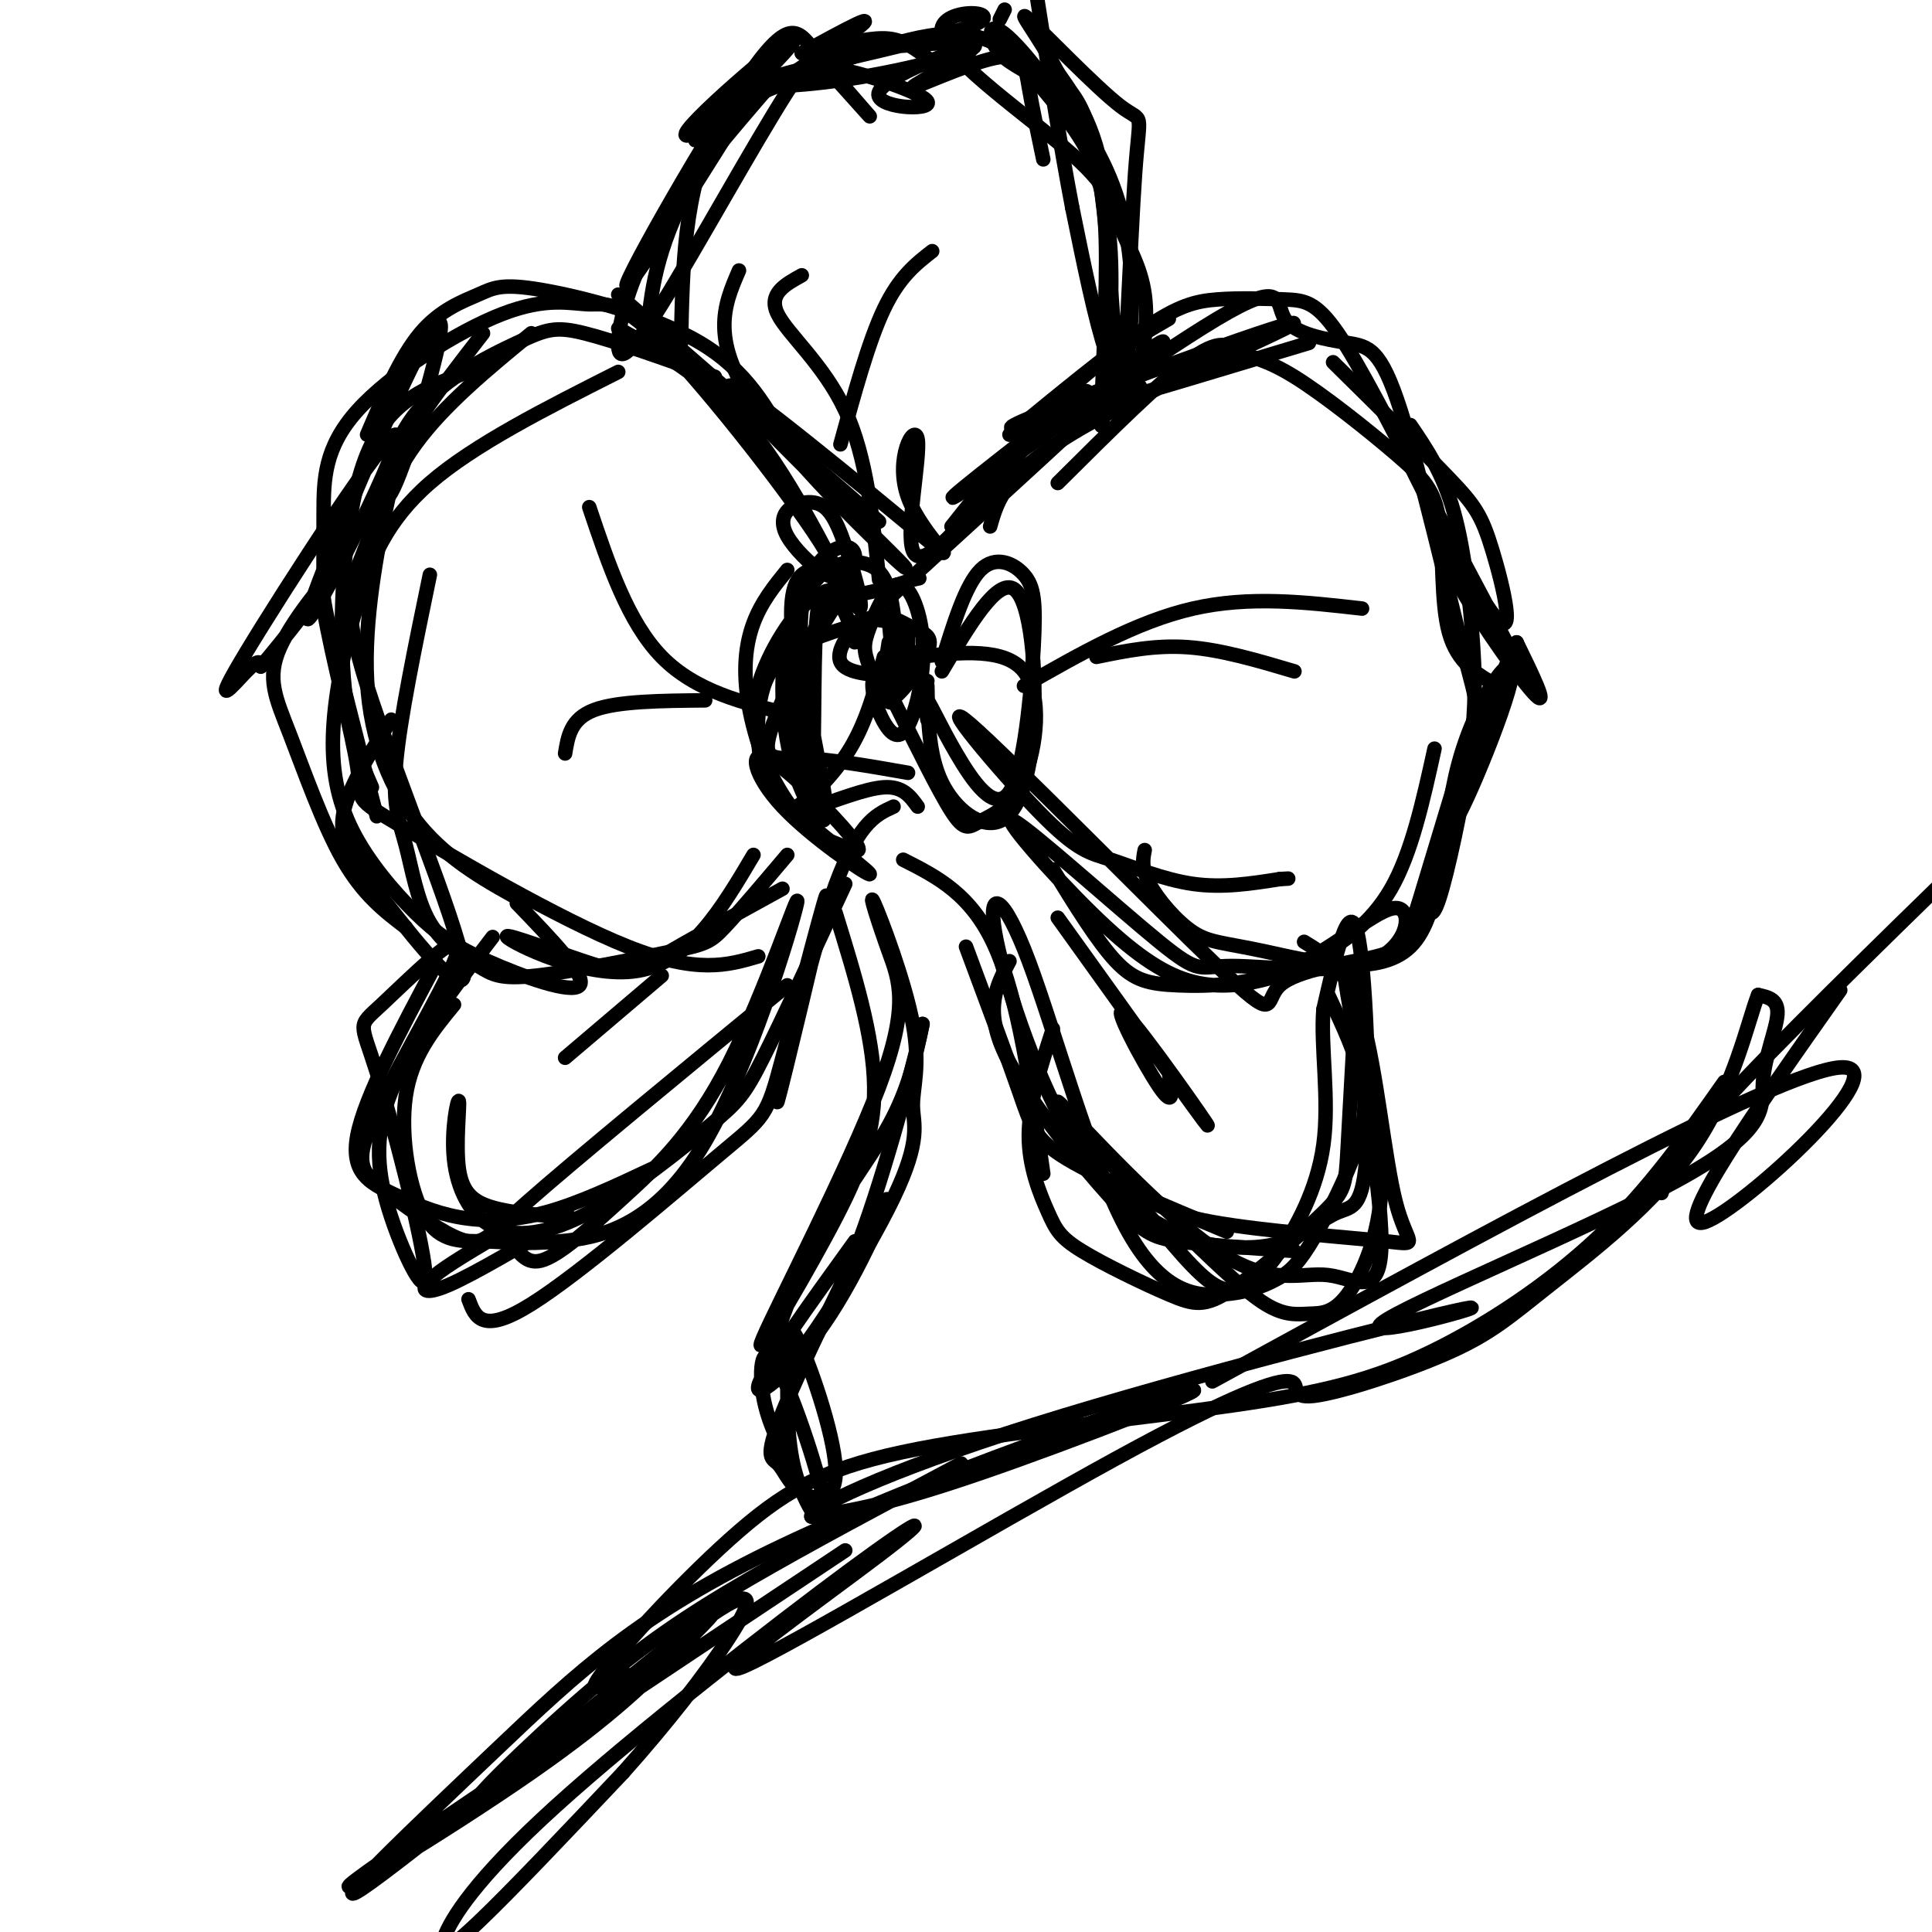 <svg viewBox='0 0 400 400' version='1.1' xmlns='http://www.w3.org/2000/svg' xmlns:xlink='http://www.w3.org/1999/xlink'><g fill='none' stroke='rgb(0,0,0)' stroke-width='3' stroke-linecap='round' stroke-linejoin='round'><path d='M197,109c8.250,-10.417 16.500,-20.833 24,-28c7.500,-7.167 14.250,-11.083 21,-15'/><path d='M209,90c10.501,-8.622 21.002,-17.244 28,-22c6.998,-4.756 10.494,-5.646 15,-6c4.506,-0.354 10.021,-0.172 14,0c3.979,0.172 6.423,0.335 11,7c4.577,6.665 11.289,19.833 18,33'/><path d='M292,88c3.364,4.941 6.727,9.882 9,18c2.273,8.118 3.455,19.413 4,28c0.545,8.587 0.455,14.466 -1,24c-1.455,9.534 -4.273,22.724 -6,28c-1.727,5.276 -2.364,2.638 -3,0'/><path d='M297,155c-2.377,10.807 -4.754,21.615 -9,29c-4.246,7.385 -10.360,11.348 -15,14c-4.640,2.652 -7.806,3.993 -12,5c-4.194,1.007 -9.415,1.681 -15,0c-5.585,-1.681 -11.533,-5.719 -20,-14c-8.467,-8.281 -19.452,-20.807 -16,-19c3.452,1.807 21.340,17.948 30,25c8.660,7.052 8.091,5.015 15,5c6.909,-0.015 21.295,1.992 29,-1c7.705,-2.992 8.727,-10.981 5,-11c-3.727,-0.019 -12.205,7.933 -21,12c-8.795,4.067 -17.906,4.249 -24,4c-6.094,-0.249 -9.170,-0.928 -13,-5c-3.830,-4.072 -8.415,-11.536 -13,-19'/><path d='M184,133c-0.942,6.087 -1.885,12.174 0,12c1.885,-0.174 6.596,-6.607 8,-10c1.404,-3.393 -0.500,-3.744 -3,-5c-2.500,-1.256 -5.596,-3.415 -9,-2c-3.404,1.415 -7.115,6.404 -6,9c1.115,2.596 7.058,2.798 13,3'/><path d='M190,136c9.054,-0.972 18.108,-1.945 22,3c3.892,4.945 2.622,15.806 0,22c-2.622,6.194 -6.598,7.720 -9,9c-2.402,1.280 -3.232,2.312 -6,-2c-2.768,-4.312 -7.476,-13.969 -10,-19c-2.524,-5.031 -2.864,-5.438 -2,-7c0.864,-1.562 2.932,-4.281 5,-7'/><path d='M175,130c-6.532,2.118 -13.063,4.236 -16,10c-2.937,5.764 -2.279,15.174 -1,20c1.279,4.826 3.178,5.067 4,6c0.822,0.933 0.568,2.559 3,1c2.432,-1.559 7.552,-6.303 11,-12c3.448,-5.697 5.224,-12.349 7,-19'/><path d='M182,108c0.000,0.000 -54.000,-47.000 -54,-47'/><path d='M163,92c-4.187,-7.630 -8.373,-15.260 -18,-21c-9.627,-5.740 -24.694,-9.590 -33,-11c-8.306,-1.410 -9.852,-0.380 -13,1c-3.148,1.380 -7.900,3.108 -12,8c-4.100,4.892 -7.550,12.946 -11,21'/><path d='M100,69c-5.411,6.982 -10.823,13.965 -14,19c-3.177,5.035 -4.120,8.123 -6,17c-1.880,8.877 -4.699,23.544 -4,36c0.699,12.456 4.914,22.702 11,30c6.086,7.298 14.043,11.649 22,16'/><path d='M89,119c-3.104,14.977 -6.207,29.955 -7,39c-0.793,9.045 0.725,12.158 2,17c1.275,4.842 2.308,11.413 5,16c2.692,4.587 7.042,7.190 10,9c2.958,1.810 4.525,2.825 12,2c7.475,-0.825 20.859,-3.491 28,-5c7.141,-1.509 8.040,-1.860 11,-5c2.960,-3.140 7.980,-9.070 13,-15'/><path d='M156,177c-6.574,11.112 -13.148,22.223 -24,24c-10.852,1.777 -25.981,-5.781 -27,-7c-1.019,-1.219 12.072,3.903 19,6c6.928,2.097 7.694,1.171 13,-2c5.306,-3.171 15.153,-8.585 25,-14'/><path d='M128,68c9.967,5.586 19.935,11.171 29,23c9.065,11.829 17.228,29.901 20,34c2.772,4.099 0.152,-5.776 -2,-12c-2.152,-6.224 -3.836,-8.796 -7,-9c-3.164,-0.204 -7.808,1.962 -5,7c2.808,5.038 13.068,12.950 9,5c-4.068,-7.950 -22.463,-31.760 -33,-43c-10.537,-11.240 -13.216,-9.910 -17,-10c-3.784,-0.090 -8.674,-1.602 -18,2c-9.326,3.602 -23.088,12.316 -30,20c-6.912,7.684 -6.975,14.338 -7,21c-0.025,6.662 -0.013,13.331 0,20'/><path d='M67,126c1.703,10.233 5.962,25.815 7,33c1.038,7.185 -1.144,5.973 9,12c10.144,6.027 32.612,19.293 47,25c14.388,5.707 20.694,3.853 27,2'/><path d='M185,123c22.000,-20.083 44.000,-40.167 52,-48c8.000,-7.833 2.000,-3.417 -4,1'/><path d='M225,81c-16.655,12.915 -33.310,25.830 -26,21c7.310,-4.830 38.585,-27.404 53,-36c14.415,-8.596 11.969,-3.215 14,0c2.031,3.215 8.538,4.263 13,5c4.462,0.737 6.878,1.162 11,14c4.122,12.838 9.949,38.089 13,50c3.051,11.911 3.325,10.481 1,18c-2.325,7.519 -7.250,23.986 -10,33c-2.750,9.014 -3.326,10.576 -9,12c-5.674,1.424 -16.446,2.710 -20,6c-3.554,3.290 0.109,8.586 -13,-4c-13.109,-12.586 -42.991,-43.052 -51,-50c-8.009,-6.948 5.853,9.622 14,18c8.147,8.378 10.578,8.563 15,10c4.422,1.437 10.835,4.125 17,5c6.165,0.875 12.083,-0.062 18,-1'/><path d='M265,182c3.000,-0.167 1.500,-0.083 0,0'/><path d='M134,69c0.798,-8.412 1.597,-16.823 9,-31c7.403,-14.177 21.411,-34.118 17,-26c-4.411,8.118 -27.240,44.297 -30,47c-2.760,2.703 14.549,-28.069 24,-42c9.451,-13.931 11.045,-11.020 15,-6c3.955,5.020 10.273,12.149 11,13c0.727,0.851 -4.136,-4.574 -9,-10'/><path d='M171,14c4.350,-0.029 19.726,4.898 21,7c1.274,2.102 -11.552,1.381 -10,-2c1.552,-3.381 17.482,-9.420 19,-9c1.518,0.420 -11.377,7.298 -12,8c-0.623,0.702 11.024,-4.773 17,-6c5.976,-1.227 6.279,1.792 7,6c0.721,4.208 1.861,9.604 3,15'/><path d='M213,15c4.571,5.337 9.141,10.675 12,16c2.859,5.325 4.005,10.638 4,23c-0.005,12.362 -1.161,31.773 -1,34c0.161,2.227 1.638,-12.730 2,-25c0.362,-12.270 -0.391,-21.852 -5,-32c-4.609,-10.148 -13.073,-20.863 -17,-24c-3.927,-3.137 -3.317,1.303 -1,4c2.317,2.697 6.341,3.651 11,8c4.659,4.349 9.953,12.094 13,21c3.047,8.906 3.848,18.975 3,29c-0.848,10.025 -3.344,20.007 -4,14c-0.656,-6.007 0.527,-28.002 -1,-42c-1.527,-13.998 -5.763,-19.999 -10,-26'/><path d='M219,15c-4.000,-7.631 -9.000,-13.708 -6,-11c3.000,2.708 13.998,14.202 19,18c5.002,3.798 4.006,-0.099 3,14c-1.006,14.099 -2.024,46.195 -3,46c-0.976,-0.195 -1.911,-32.681 -5,-49c-3.089,-16.319 -8.332,-16.470 -13,-19c-4.668,-2.530 -8.762,-7.437 -18,-7c-9.238,0.437 -23.619,6.219 -38,12'/><path d='M160,17c-9.157,10.592 -18.314,21.183 -24,31c-5.686,9.817 -7.903,18.858 -8,23c-0.097,4.142 1.924,3.383 9,-8c7.076,-11.383 19.206,-33.391 26,-44c6.794,-10.609 8.252,-9.818 11,-10c2.748,-0.182 6.785,-1.338 10,-1c3.215,0.338 5.607,2.169 8,4'/><path d='M185,167c-3.880,1.757 -7.759,3.514 -13,19c-5.241,15.486 -11.843,44.703 -11,42c0.843,-2.703 9.132,-37.324 10,-42c0.868,-4.676 -5.685,20.592 -9,33c-3.315,12.408 -3.393,11.956 -13,20c-9.607,8.044 -28.745,24.584 -39,31c-10.255,6.416 -11.628,2.708 -13,-1'/><path d='M118,252c-9.844,5.844 -19.689,11.689 -25,14c-5.311,2.311 -6.089,1.089 -4,-1c2.089,-2.089 7.044,-5.044 12,-8'/><path d='M102,194c-8.592,11.229 -17.183,22.457 -21,32c-3.817,9.543 -2.859,17.399 0,26c2.859,8.601 7.618,17.947 7,11c-0.618,-6.947 -6.612,-30.189 -10,-41c-3.388,-10.811 -4.171,-9.193 1,-14c5.171,-4.807 16.297,-16.039 16,-12c-0.297,4.039 -12.018,23.351 -17,34c-4.982,10.649 -3.226,12.636 1,16c4.226,3.364 10.922,8.104 15,10c4.078,1.896 5.539,0.948 7,0'/><path d='M187,178c7.083,3.583 14.167,7.167 19,18c4.833,10.833 7.417,28.917 10,47'/><path d='M200,196c4.267,11.444 8.533,22.889 11,30c2.467,7.111 3.133,9.889 10,14c6.867,4.111 19.933,9.556 33,15'/><path d='M270,195c4.478,2.722 8.956,5.445 12,16c3.044,10.555 4.653,28.943 7,38c2.347,9.057 5.431,8.783 -2,8c-7.431,-0.783 -25.377,-2.074 -36,-4c-10.623,-1.926 -13.923,-4.486 -20,-11c-6.077,-6.514 -14.932,-16.983 -11,-13c3.932,3.983 20.650,22.418 32,30c11.350,7.582 17.331,4.311 23,5c5.669,0.689 11.026,5.339 11,-7c-0.026,-12.339 -5.436,-41.668 -7,-51c-1.564,-9.332 0.718,1.334 3,12'/><path d='M282,218c1.691,6.926 4.417,18.240 4,28c-0.417,9.760 -3.978,17.967 -7,22c-3.022,4.033 -5.506,3.894 -8,4c-2.494,0.106 -4.998,0.459 -9,-2c-4.002,-2.459 -9.501,-7.729 -15,-13'/><path d='M90,200c-7.239,13.579 -14.478,27.158 -16,35c-1.522,7.842 2.675,9.947 7,12c4.325,2.053 8.780,4.053 14,5c5.220,0.947 11.206,0.842 18,-1c6.794,-1.842 14.397,-5.421 22,-9'/><path d='M128,77c-14.946,7.540 -29.892,15.081 -39,23c-9.108,7.919 -12.378,16.217 -15,25c-2.622,8.783 -4.595,18.051 -5,26c-0.405,7.949 0.759,14.577 4,21c3.241,6.423 8.559,12.639 13,17c4.441,4.361 8.003,6.866 15,10c6.997,3.134 17.428,6.895 19,5c1.572,-1.895 -5.714,-9.448 -13,-17'/><path d='M81,149c-4.603,7.232 -9.207,14.465 -10,20c-0.793,5.535 2.223,9.374 9,18c6.777,8.626 17.313,22.041 16,13c-1.313,-9.041 -14.476,-40.537 -20,-58c-5.524,-17.463 -3.410,-20.894 -1,-27c2.410,-6.106 5.117,-14.887 11,-23c5.883,-8.113 14.941,-15.556 24,-23'/><path d='M148,78c-10.437,-3.736 -20.875,-7.473 -27,-9c-6.125,-1.527 -7.939,-0.845 -14,2c-6.061,2.845 -16.369,7.852 -22,16c-5.631,8.148 -6.586,19.436 -4,15c2.586,-4.436 8.712,-24.596 10,-32c1.288,-7.404 -2.261,-2.052 -10,15c-7.739,17.052 -19.668,45.804 -17,43c2.668,-2.804 19.932,-37.164 18,-38c-1.932,-0.836 -23.058,31.852 -31,45c-7.942,13.148 -2.698,6.757 0,4c2.698,-2.757 2.849,-1.878 3,-1'/><path d='M54,138c4.238,-4.888 13.335,-16.608 14,-18c0.665,-1.392 -7.100,7.544 -10,14c-2.900,6.456 -0.935,10.430 2,18c2.935,7.570 6.838,18.734 11,26c4.162,7.266 8.581,10.633 13,14'/><path d='M219,100c10.884,-10.835 21.769,-21.671 28,-26c6.231,-4.329 7.810,-2.152 10,-1c2.190,1.152 4.993,1.278 11,5c6.007,3.722 15.218,11.039 21,16c5.782,4.961 8.134,7.566 9,14c0.866,6.434 0.248,16.695 2,23c1.752,6.305 5.876,8.652 10,11'/><path d='M175,183c-6.553,14.130 -13.107,28.260 -17,36c-3.893,7.740 -5.126,9.089 -11,14c-5.874,4.911 -16.391,13.383 -25,18c-8.609,4.617 -15.311,5.380 -20,3c-4.689,-2.380 -7.364,-7.903 -8,-14c-0.636,-6.097 0.768,-12.768 1,-12c0.232,0.768 -0.707,8.976 0,14c0.707,5.024 3.059,6.864 7,8c3.941,1.136 9.470,1.568 15,2'/><path d='M209,199c-2.637,4.893 -5.274,9.786 -1,19c4.274,9.214 15.458,22.750 22,30c6.542,7.250 8.440,8.214 14,9c5.560,0.786 14.780,1.393 24,2'/><path d='M281,202c-0.786,14.204 -1.572,28.408 -2,36c-0.428,7.592 -0.499,8.573 -5,13c-4.501,4.427 -13.431,12.299 -19,16c-5.569,3.701 -7.777,3.229 -13,1c-5.223,-2.229 -13.462,-6.216 -18,-9c-4.538,-2.784 -5.376,-4.365 -7,-8c-1.624,-3.635 -4.036,-9.324 -4,-16c0.036,-6.676 2.518,-14.338 5,-22'/><path d='M195,137c2.443,-7.943 4.886,-15.886 8,-19c3.114,-3.114 6.900,-1.399 9,1c2.100,2.399 2.513,5.483 2,15c-0.513,9.517 -1.952,25.469 -5,30c-3.048,4.531 -7.705,-2.357 -11,-8c-3.295,-5.643 -5.227,-10.041 -6,-11c-0.773,-0.959 -0.386,1.520 0,4'/><path d='M184,128c0.593,6.683 1.187,13.365 2,14c0.813,0.635 1.847,-4.778 2,-8c0.153,-3.222 -0.573,-4.254 -3,-5c-2.427,-0.746 -6.555,-1.204 -8,0c-1.445,1.204 -0.207,4.072 0,4c0.207,-0.072 -0.616,-3.084 -2,-6c-1.384,-2.916 -3.328,-5.735 -7,-3c-3.672,2.735 -9.071,11.023 -11,18c-1.929,6.977 -0.387,12.643 3,19c3.387,6.357 8.619,13.405 9,7c0.381,-6.405 -4.090,-26.263 -5,-37c-0.910,-10.737 1.740,-12.353 4,-13c2.260,-0.647 4.130,-0.323 6,0'/><path d='M174,118c-2.333,6.857 -11.167,24.000 -14,32c-2.833,8.000 0.333,6.857 6,7c5.667,0.143 13.833,1.571 22,3'/><path d='M173,189c3.931,12.713 7.863,25.426 8,36c0.137,10.574 -3.520,19.010 -10,31c-6.480,11.990 -15.782,27.534 -13,21c2.782,-6.534 17.650,-35.147 24,-52c6.350,-16.853 4.184,-21.948 2,-28c-2.184,-6.052 -4.387,-13.063 -3,-10c1.387,3.063 6.363,16.198 8,25c1.637,8.802 -0.065,13.270 0,17c0.065,3.730 1.896,6.720 -4,19c-5.896,12.280 -19.518,33.848 -24,37c-4.482,3.152 0.178,-12.113 6,-24c5.822,-11.887 12.806,-20.396 17,-28c4.194,-7.604 5.597,-14.302 7,-21'/><path d='M191,212c-0.867,4.600 -6.533,26.600 -12,42c-5.467,15.400 -10.733,24.200 -16,33'/><path d='M177,257c-9.661,13.372 -19.322,26.744 -20,30c-0.678,3.256 7.628,-3.605 15,-15c7.372,-11.395 13.809,-27.325 11,-23c-2.809,4.325 -14.865,28.903 -20,41c-5.135,12.097 -3.347,11.712 -2,13c1.347,1.288 2.255,4.250 5,6c2.745,1.750 7.327,2.287 7,-5c-0.327,-7.287 -5.565,-22.398 -8,-27c-2.435,-4.602 -2.069,1.305 -2,8c0.069,6.695 -0.161,14.178 2,21c2.161,6.822 6.713,12.983 6,7c-0.713,-5.983 -6.692,-24.111 -10,-30c-3.308,-5.889 -3.945,0.460 -3,6c0.945,5.540 3.473,10.270 6,15'/><path d='M164,304c1.000,2.500 0.500,1.250 0,0'/><path d='M357,224c-7.805,11.088 -15.610,22.176 -26,32c-10.390,9.824 -23.366,18.385 -35,24c-11.634,5.615 -21.927,8.284 -41,11c-19.073,2.716 -46.927,5.481 -65,9c-18.073,3.519 -26.366,7.794 -37,17c-10.634,9.206 -23.610,23.345 -28,29c-4.390,5.655 -0.195,2.828 4,0'/><path d='M175,321c-45.937,30.553 -91.875,61.106 -101,68c-9.125,6.894 18.562,-9.872 36,-22c17.438,-12.128 24.626,-19.617 31,-26c6.374,-6.383 11.934,-11.658 -4,1c-15.934,12.658 -53.363,43.250 -62,49c-8.637,5.750 11.517,-13.340 28,-29c16.483,-15.660 29.294,-27.888 59,-42c29.706,-14.112 76.305,-30.107 84,-32c7.695,-1.893 -23.516,10.316 -43,17c-19.484,6.684 -27.242,7.842 -35,9'/><path d='M168,314c-0.925,-1.294 14.263,-9.030 46,-19c31.737,-9.970 80.024,-22.173 89,-24c8.976,-1.827 -21.360,6.723 -17,3c4.360,-3.723 43.416,-19.720 62,-30c18.584,-10.280 16.696,-14.845 17,-20c0.304,-5.155 2.801,-10.902 3,-14c0.199,-3.098 -1.901,-3.549 -4,-4'/><path d='M364,206c-1.964,4.827 -4.873,18.893 -13,31c-8.127,12.107 -21.472,22.254 -30,29c-8.528,6.746 -12.238,10.091 -21,14c-8.762,3.909 -22.575,8.381 -28,9c-5.425,0.619 -2.461,-2.616 -5,-3c-2.539,-0.384 -10.581,2.083 -36,16c-25.419,13.917 -68.215,39.285 -77,43c-8.785,3.715 16.442,-14.223 28,-23c11.558,-8.777 9.448,-8.393 -6,3c-15.448,11.393 -44.233,33.796 -61,49c-16.767,15.204 -21.514,23.209 -23,27c-1.486,3.791 0.290,3.369 7,-3c6.710,-6.369 18.355,-18.684 30,-31'/><path d='M129,367c9.194,-10.301 17.179,-20.553 22,-28c4.821,-7.447 6.480,-12.089 -6,-3c-12.480,9.089 -39.098,31.911 -45,36c-5.902,4.089 8.911,-10.553 21,-21c12.089,-10.447 21.454,-16.699 34,-24c12.546,-7.301 28.273,-15.650 44,-24'/><path d='M97,77c-8.178,2.844 -16.356,5.689 -21,17c-4.644,11.311 -5.756,31.089 -5,44c0.756,12.911 3.378,18.956 6,25'/><path d='M78,169c-4.111,-15.978 -8.222,-31.956 -10,-40c-1.778,-8.044 -1.222,-8.156 0,-10c1.222,-1.844 3.111,-5.422 5,-9'/><path d='M164,148c-10.000,-2.417 -20.000,-4.833 -27,-12c-7.000,-7.167 -11.000,-19.083 -15,-31'/><path d='M146,145c-9.083,0.083 -18.167,0.167 -23,2c-4.833,1.833 -5.417,5.417 -6,9'/><path d='M182,120c-1.289,-12.733 -2.578,-25.467 -7,-35c-4.422,-9.533 -11.978,-15.867 -14,-20c-2.022,-4.133 1.489,-6.067 5,-8'/><path d='M174,92c2.917,-10.667 5.833,-21.333 9,-28c3.167,-6.667 6.583,-9.333 10,-12'/><path d='M212,142c11.667,-6.667 23.333,-13.333 35,-16c11.667,-2.667 23.333,-1.333 35,0'/><path d='M227,136c6.083,-1.250 12.167,-2.500 19,-2c6.833,0.500 14.417,2.750 22,5'/><path d='M219,190c15.220,21.238 30.440,42.476 31,43c0.560,0.524 -13.542,-19.667 -17,-23c-3.458,-3.333 3.726,10.190 7,15c3.274,4.810 2.637,0.905 2,-3'/><path d='M137,202c0.000,0.000 -20.000,17.000 -20,17'/><path d='M344,247c1.167,-3.667 2.333,-7.333 13,-19c10.667,-11.667 30.833,-31.333 51,-51'/><path d='M381,205c-17.822,25.267 -35.644,50.533 -28,48c7.644,-2.533 40.756,-32.867 28,-32c-12.756,0.867 -71.378,32.933 -130,65'/><path d='M195,139c5.766,-9.718 11.531,-19.435 15,-17c3.469,2.435 4.641,17.024 4,28c-0.641,10.976 -3.096,18.340 -7,20c-3.904,1.660 -9.258,-2.383 -12,-8c-2.742,-5.617 -2.871,-12.809 -3,-20'/><path d='M192,141c-4.861,-1.658 -9.722,-3.316 -11,-1c-1.278,2.316 1.027,8.604 3,11c1.973,2.396 3.613,0.898 5,-3c1.387,-3.898 2.519,-10.197 2,-16c-0.519,-5.803 -2.690,-11.109 -5,-11c-2.310,0.109 -4.759,5.633 -6,9c-1.241,3.367 -1.275,4.578 0,8c1.275,3.422 3.858,9.055 5,7c1.142,-2.055 0.842,-11.798 0,-18c-0.842,-6.202 -2.227,-8.862 -5,-10c-2.773,-1.138 -6.935,-0.754 -10,2c-3.065,2.754 -5.032,7.877 -7,13'/><path d='M163,132c-1.422,6.758 -1.478,17.152 1,26c2.478,8.848 7.491,16.149 7,9c-0.491,-7.149 -6.484,-28.748 -5,-41c1.484,-12.252 10.447,-15.158 11,-11c0.553,4.158 -7.304,15.380 -11,21c-3.696,5.620 -3.231,5.639 -2,12c1.231,6.361 3.227,19.066 4,15c0.773,-4.066 0.324,-24.902 1,-34c0.676,-9.098 2.479,-6.456 6,-6c3.521,0.456 8.761,-1.272 14,-3'/><path d='M189,120c2.333,-0.500 1.167,-0.250 0,0'/><path d='M205,109c1.643,-5.774 3.286,-11.548 20,-21c16.714,-9.452 48.500,-22.583 42,-21c-6.500,1.583 -51.286,17.881 -57,21c-5.714,3.119 27.643,-6.940 61,-17'/><path d='M276,75c9.320,9.199 18.641,18.398 24,24c5.359,5.602 6.758,7.607 9,15c2.242,7.393 5.329,20.174 0,13c-5.329,-7.174 -19.072,-34.303 -17,-31c2.072,3.303 19.958,37.037 23,43c3.042,5.963 -8.762,-15.845 -14,-24c-5.238,-8.155 -3.910,-2.657 1,6c4.910,8.657 13.403,20.473 16,23c2.597,2.527 -0.701,-4.237 -4,-11'/><path d='M314,133c-4.458,8.628 -13.603,35.699 -13,37c0.603,1.301 10.953,-23.167 12,-30c1.047,-6.833 -7.209,3.969 -11,18c-3.791,14.031 -3.118,31.290 -10,38c-6.882,6.710 -21.319,2.871 -30,1c-8.681,-1.871 -11.606,-1.773 -15,-4c-3.394,-2.227 -7.255,-6.779 -9,-10c-1.745,-3.221 -1.372,-5.110 -1,-7'/><path d='M275,206c2.954,6.292 5.908,12.584 7,18c1.092,5.416 0.323,9.958 -2,16c-2.323,6.042 -6.200,13.586 -9,18c-2.800,4.414 -4.523,5.698 -7,7c-2.477,1.302 -5.707,2.620 -11,3c-5.293,0.380 -12.649,-0.180 -20,-14c-7.351,-13.820 -14.696,-40.901 -20,-55c-5.304,-14.099 -8.566,-15.215 -7,-6c1.566,9.215 7.960,28.762 15,41c7.040,12.238 14.725,17.166 20,20c5.275,2.834 8.140,3.573 12,4c3.860,0.427 8.717,0.543 13,-1c4.283,-1.543 7.993,-4.743 11,-6c3.007,-1.257 5.309,-0.569 6,-13c0.691,-12.431 -0.231,-37.980 -2,-45c-1.769,-7.020 -4.384,4.490 -7,16'/><path d='M274,209c-0.629,7.585 1.298,18.549 0,28c-1.298,9.451 -5.822,17.389 -9,22c-3.178,4.611 -5.009,5.895 -7,7c-1.991,1.105 -4.140,2.030 -8,-1c-3.860,-3.030 -9.430,-10.015 -15,-17'/><path d='M94,208c-4.395,5.343 -8.791,10.687 -10,19c-1.209,8.313 0.768,19.596 4,25c3.232,5.404 7.720,4.928 12,5c4.280,0.072 8.352,0.692 16,0c7.648,-0.692 18.871,-2.697 29,-19c10.129,-16.303 19.165,-46.903 20,-51c0.835,-4.097 -6.530,18.311 -14,33c-7.470,14.689 -15.046,21.660 -22,28c-6.954,6.340 -13.287,12.050 -17,13c-3.713,0.950 -4.807,-2.860 -7,-4c-2.193,-1.140 -5.484,0.388 4,-8c9.484,-8.388 31.742,-26.694 54,-45'/><path d='M141,71c0.309,-15.724 0.617,-31.449 7,-44c6.383,-12.551 18.840,-21.929 16,-18c-2.840,3.929 -20.976,21.163 -20,20c0.976,-1.163 21.066,-20.724 20,-21c-1.066,-0.276 -23.287,18.733 -22,20c1.287,1.267 26.082,-15.210 34,-21c7.918,-5.790 -1.041,-0.895 -10,4'/><path d='M166,11c7.285,-0.216 30.496,-2.754 35,-2c4.504,0.754 -9.700,4.802 -23,7c-13.300,2.198 -25.695,2.547 -18,0c7.695,-2.547 35.479,-7.989 42,-11c6.521,-3.011 -8.221,-3.592 -7,2c1.221,5.592 18.405,17.358 27,25c8.595,7.642 8.601,11.161 10,15c1.399,3.839 4.189,7.998 5,14c0.811,6.002 -0.359,13.847 -2,17c-1.641,3.153 -3.755,1.615 -6,-5c-2.245,-6.615 -4.623,-18.308 -7,-30'/><path d='M222,43c-2.500,-13.000 -5.250,-30.500 -8,-48'/><path d='M208,2c0.000,0.000 -1.000,2.000 -1,2'/><path d='M153,56c-3.133,7.251 -6.266,14.503 4,29c10.266,14.497 33.930,36.240 30,32c-3.930,-4.240 -35.453,-34.462 -36,-37c-0.547,-2.538 29.881,22.607 40,31c10.119,8.393 -0.073,0.033 -3,-8c-2.927,-8.033 1.411,-15.741 2,-12c0.589,3.741 -2.572,18.930 -1,23c1.572,4.070 7.878,-2.980 13,-9c5.122,-6.020 9.061,-11.010 13,-16'/><path d='M206,96c0.000,0.000 0.000,0.000 0,0'/><path d='M236,80c-11.167,3.583 -22.333,7.167 -24,8c-1.667,0.833 6.167,-1.083 14,-3'/><path d='M163,118c-2.678,3.302 -5.356,6.604 -7,11c-1.644,4.396 -2.253,9.886 -1,17c1.253,7.114 4.369,15.851 8,21c3.631,5.149 7.777,6.709 11,8c3.223,1.291 5.524,2.314 2,-2c-3.524,-4.314 -12.871,-13.964 -17,-16c-4.129,-2.036 -3.039,3.542 3,10c6.039,6.458 17.027,13.797 18,14c0.973,0.203 -8.069,-6.729 -12,-10c-3.931,-3.271 -2.751,-2.881 1,-4c3.751,-1.119 10.072,-3.748 14,-4c3.928,-0.252 5.464,1.874 7,4'/></g>
</svg>